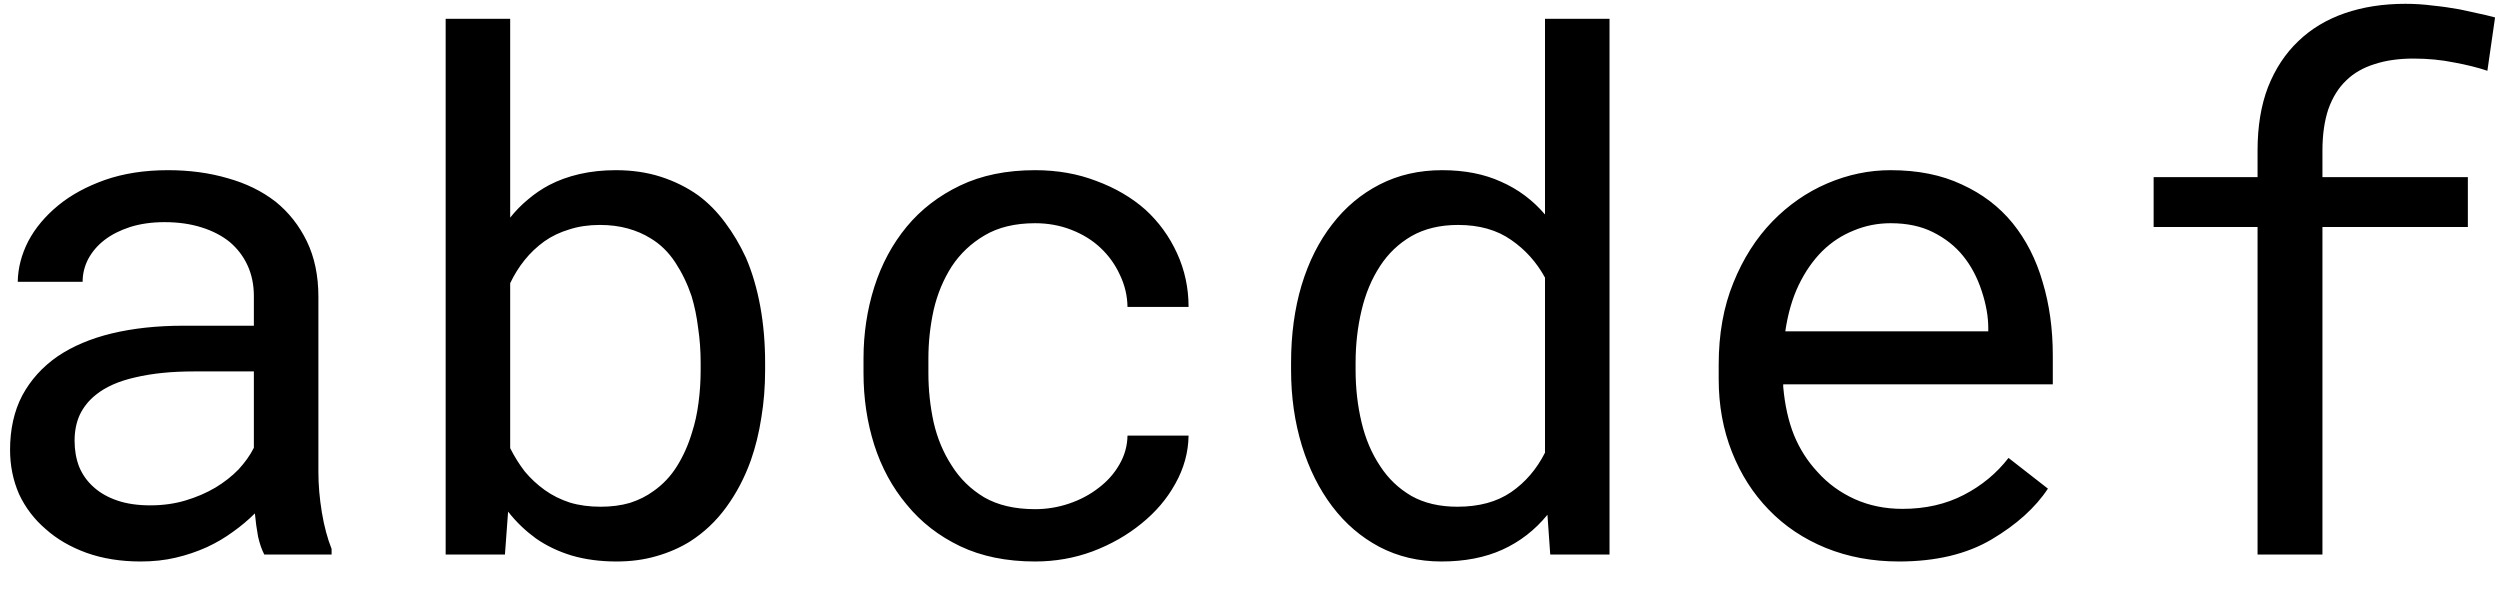 <?xml version="1.0" encoding="UTF-8"?> <svg xmlns="http://www.w3.org/2000/svg" width="42" height="10" viewBox="0 0 42 10" fill="none"> <path d="M4.44 9.316C4.397 9.234 4.362 9.133 4.335 9.012C4.312 8.887 4.294 8.758 4.282 8.625C4.173 8.734 4.05 8.838 3.913 8.935C3.78 9.033 3.634 9.119 3.474 9.193C3.31 9.267 3.136 9.326 2.952 9.369C2.769 9.412 2.573 9.433 2.366 9.433C2.03 9.433 1.726 9.385 1.452 9.287C1.183 9.189 0.954 9.056 0.767 8.888C0.575 8.724 0.427 8.529 0.321 8.303C0.22 8.072 0.169 7.824 0.169 7.558C0.169 7.211 0.237 6.906 0.374 6.644C0.515 6.383 0.712 6.164 0.966 5.988C1.22 5.816 1.524 5.687 1.88 5.601C2.239 5.515 2.64 5.472 3.081 5.472H4.265V4.974C4.265 4.783 4.229 4.611 4.159 4.459C4.089 4.306 3.989 4.176 3.86 4.066C3.731 3.961 3.573 3.879 3.386 3.82C3.202 3.762 2.995 3.732 2.765 3.732C2.55 3.732 2.356 3.76 2.185 3.814C2.017 3.869 1.874 3.941 1.757 4.031C1.64 4.121 1.548 4.228 1.481 4.353C1.419 4.474 1.388 4.601 1.388 4.734H0.298C0.302 4.504 0.36 4.277 0.474 4.054C0.591 3.832 0.759 3.631 0.978 3.451C1.192 3.275 1.454 3.133 1.763 3.023C2.075 2.914 2.429 2.859 2.823 2.859C3.183 2.859 3.517 2.904 3.825 2.994C4.134 3.08 4.401 3.211 4.628 3.387C4.851 3.566 5.026 3.789 5.155 4.054C5.284 4.32 5.349 4.631 5.349 4.986V7.933C5.349 8.144 5.368 8.369 5.407 8.607C5.446 8.842 5.501 9.047 5.571 9.222V9.316H4.44ZM2.524 8.49C2.735 8.49 2.933 8.463 3.116 8.408C3.3 8.353 3.468 8.281 3.62 8.191C3.769 8.101 3.897 8 4.007 7.887C4.116 7.769 4.202 7.648 4.265 7.523V6.24H3.257C2.882 6.24 2.554 6.273 2.272 6.34C1.995 6.402 1.774 6.5 1.61 6.633C1.493 6.726 1.403 6.838 1.341 6.967C1.282 7.095 1.253 7.242 1.253 7.406C1.253 7.562 1.278 7.707 1.329 7.84C1.384 7.972 1.464 8.086 1.569 8.179C1.675 8.277 1.808 8.353 1.968 8.408C2.128 8.463 2.313 8.49 2.524 8.49ZM12.854 6.217C12.854 6.494 12.833 6.762 12.79 7.019C12.751 7.273 12.692 7.512 12.614 7.734C12.509 8.027 12.37 8.291 12.198 8.525C12.03 8.756 11.827 8.947 11.589 9.099C11.417 9.205 11.227 9.287 11.021 9.345C10.817 9.404 10.597 9.433 10.358 9.433C10.085 9.433 9.835 9.4 9.608 9.334C9.386 9.267 9.185 9.172 9.005 9.047C8.919 8.984 8.837 8.916 8.759 8.842C8.681 8.767 8.606 8.685 8.536 8.595L8.483 9.316H7.487V0.316H8.571V3.656C8.661 3.543 8.761 3.441 8.87 3.351C8.979 3.258 9.097 3.178 9.222 3.111C9.378 3.029 9.55 2.967 9.737 2.924C9.925 2.881 10.128 2.859 10.347 2.859C10.62 2.859 10.872 2.896 11.102 2.97C11.333 3.045 11.542 3.148 11.729 3.281C11.898 3.406 12.048 3.558 12.181 3.738C12.313 3.914 12.431 4.111 12.532 4.33C12.638 4.576 12.718 4.849 12.773 5.15C12.827 5.447 12.854 5.762 12.854 6.094V6.217ZM11.771 6.094C11.771 5.894 11.757 5.701 11.729 5.513C11.706 5.322 11.669 5.142 11.618 4.974C11.548 4.767 11.456 4.578 11.343 4.406C11.229 4.234 11.091 4.099 10.927 4.002C10.813 3.931 10.687 3.877 10.546 3.838C10.405 3.799 10.249 3.779 10.077 3.779C9.89 3.779 9.718 3.804 9.562 3.855C9.405 3.902 9.267 3.969 9.146 4.054C9.021 4.144 8.909 4.25 8.812 4.371C8.718 4.488 8.638 4.617 8.571 4.758V7.529C8.642 7.67 8.724 7.801 8.817 7.922C8.915 8.039 9.026 8.142 9.151 8.232C9.276 8.322 9.417 8.392 9.573 8.443C9.729 8.49 9.901 8.513 10.089 8.513C10.269 8.513 10.433 8.492 10.581 8.449C10.729 8.402 10.862 8.336 10.979 8.25C11.136 8.14 11.267 8.002 11.372 7.834C11.477 7.666 11.562 7.478 11.624 7.271C11.675 7.115 11.712 6.947 11.735 6.767C11.759 6.588 11.771 6.404 11.771 6.217V6.094ZM17.39 8.554C17.585 8.554 17.774 8.523 17.958 8.461C18.145 8.398 18.311 8.31 18.456 8.197C18.601 8.088 18.716 7.959 18.802 7.81C18.892 7.658 18.939 7.494 18.942 7.318H19.968C19.964 7.599 19.89 7.869 19.745 8.127C19.605 8.381 19.415 8.603 19.177 8.795C18.939 8.99 18.665 9.146 18.356 9.263C18.048 9.377 17.726 9.433 17.39 9.433C16.909 9.433 16.489 9.347 16.13 9.176C15.771 9.004 15.472 8.771 15.233 8.478C14.991 8.189 14.81 7.855 14.688 7.476C14.567 7.094 14.507 6.691 14.507 6.269V6.023C14.507 5.605 14.567 5.205 14.688 4.822C14.81 4.439 14.991 4.101 15.233 3.808C15.472 3.519 15.771 3.289 16.13 3.117C16.489 2.945 16.909 2.859 17.39 2.859C17.765 2.859 18.108 2.92 18.421 3.041C18.737 3.158 19.011 3.318 19.241 3.521C19.468 3.728 19.645 3.972 19.774 4.254C19.903 4.535 19.968 4.836 19.968 5.156H18.942C18.939 4.965 18.895 4.785 18.814 4.617C18.735 4.445 18.628 4.295 18.491 4.166C18.355 4.037 18.19 3.935 17.999 3.861C17.811 3.787 17.608 3.75 17.39 3.75C17.054 3.75 16.77 3.818 16.54 3.955C16.314 4.088 16.13 4.262 15.989 4.476C15.849 4.695 15.747 4.939 15.685 5.209C15.626 5.478 15.597 5.75 15.597 6.023V6.269C15.597 6.547 15.626 6.822 15.685 7.095C15.747 7.365 15.849 7.607 15.989 7.822C16.126 8.041 16.308 8.219 16.534 8.355C16.765 8.488 17.05 8.554 17.39 8.554ZM21.69 6.094C21.69 5.621 21.749 5.187 21.866 4.793C21.987 4.394 22.159 4.053 22.382 3.767C22.601 3.482 22.866 3.26 23.179 3.099C23.491 2.939 23.841 2.859 24.227 2.859C24.606 2.859 24.936 2.924 25.218 3.053C25.503 3.178 25.749 3.361 25.956 3.603V0.316H27.04V9.316H26.044L25.997 8.648C25.786 8.906 25.534 9.101 25.241 9.234C24.948 9.367 24.606 9.433 24.216 9.433C23.833 9.433 23.485 9.351 23.173 9.187C22.864 9.023 22.601 8.797 22.382 8.508C22.163 8.219 21.993 7.879 21.872 7.488C21.751 7.094 21.69 6.67 21.69 6.217V6.094ZM22.774 6.217C22.774 6.525 22.808 6.818 22.874 7.095C22.94 7.373 23.044 7.617 23.185 7.828C23.321 8.039 23.497 8.207 23.712 8.332C23.927 8.453 24.185 8.513 24.485 8.513C24.849 8.513 25.149 8.431 25.388 8.267C25.626 8.103 25.815 7.883 25.956 7.605V4.664C25.815 4.406 25.626 4.195 25.388 4.031C25.149 3.863 24.852 3.779 24.497 3.779C24.192 3.779 23.931 3.842 23.712 3.967C23.497 4.092 23.321 4.26 23.185 4.47C23.044 4.685 22.94 4.933 22.874 5.215C22.808 5.492 22.774 5.785 22.774 6.094V6.217ZM31.903 9.433C31.458 9.433 31.048 9.357 30.673 9.205C30.302 9.053 29.983 8.84 29.718 8.566C29.452 8.293 29.245 7.969 29.097 7.594C28.948 7.219 28.874 6.81 28.874 6.369V6.123C28.874 5.611 28.956 5.154 29.12 4.752C29.284 4.345 29.503 4.002 29.776 3.72C30.046 3.443 30.352 3.23 30.696 3.082C31.044 2.933 31.399 2.859 31.763 2.859C32.22 2.859 32.618 2.939 32.958 3.099C33.302 3.256 33.587 3.472 33.813 3.75C34.04 4.031 34.208 4.361 34.317 4.74C34.431 5.119 34.487 5.529 34.487 5.97V6.457H29.958V6.498C29.985 6.806 30.046 7.078 30.14 7.312C30.237 7.547 30.37 7.754 30.538 7.933C30.71 8.125 30.917 8.275 31.159 8.385C31.401 8.494 31.669 8.549 31.962 8.549C32.349 8.549 32.692 8.47 32.993 8.314C33.294 8.158 33.544 7.951 33.743 7.693L34.405 8.209C34.194 8.529 33.878 8.814 33.456 9.064C33.038 9.31 32.52 9.433 31.903 9.433ZM31.763 3.75C31.544 3.75 31.337 3.791 31.142 3.873C30.946 3.951 30.77 4.066 30.614 4.219C30.458 4.375 30.325 4.566 30.216 4.793C30.11 5.015 30.036 5.273 29.993 5.566H33.403V5.513C33.403 5.318 33.366 5.109 33.292 4.887C33.218 4.66 33.114 4.465 32.981 4.301C32.849 4.137 32.681 4.004 32.477 3.902C32.278 3.801 32.04 3.75 31.763 3.75ZM37.927 9.316V3.814H36.181V2.976H37.927V2.531C37.927 2.125 37.985 1.769 38.102 1.465C38.224 1.156 38.394 0.898 38.612 0.691C38.827 0.484 39.087 0.328 39.392 0.222C39.696 0.117 40.036 0.064 40.411 0.064C40.567 0.064 40.722 0.074 40.874 0.094C41.026 0.109 41.177 0.131 41.325 0.158C41.423 0.178 41.52 0.199 41.618 0.222C41.716 0.242 41.815 0.265 41.917 0.293L41.788 1.189C41.628 1.135 41.44 1.088 41.226 1.049C41.015 1.006 40.788 0.984 40.546 0.984C40.3 0.984 40.081 1.015 39.89 1.078C39.702 1.137 39.546 1.226 39.421 1.347C39.288 1.472 39.187 1.635 39.116 1.834C39.05 2.033 39.017 2.265 39.017 2.531V2.976H41.46V3.814H39.017V9.316H37.927Z" fill="black"></path> </svg> 